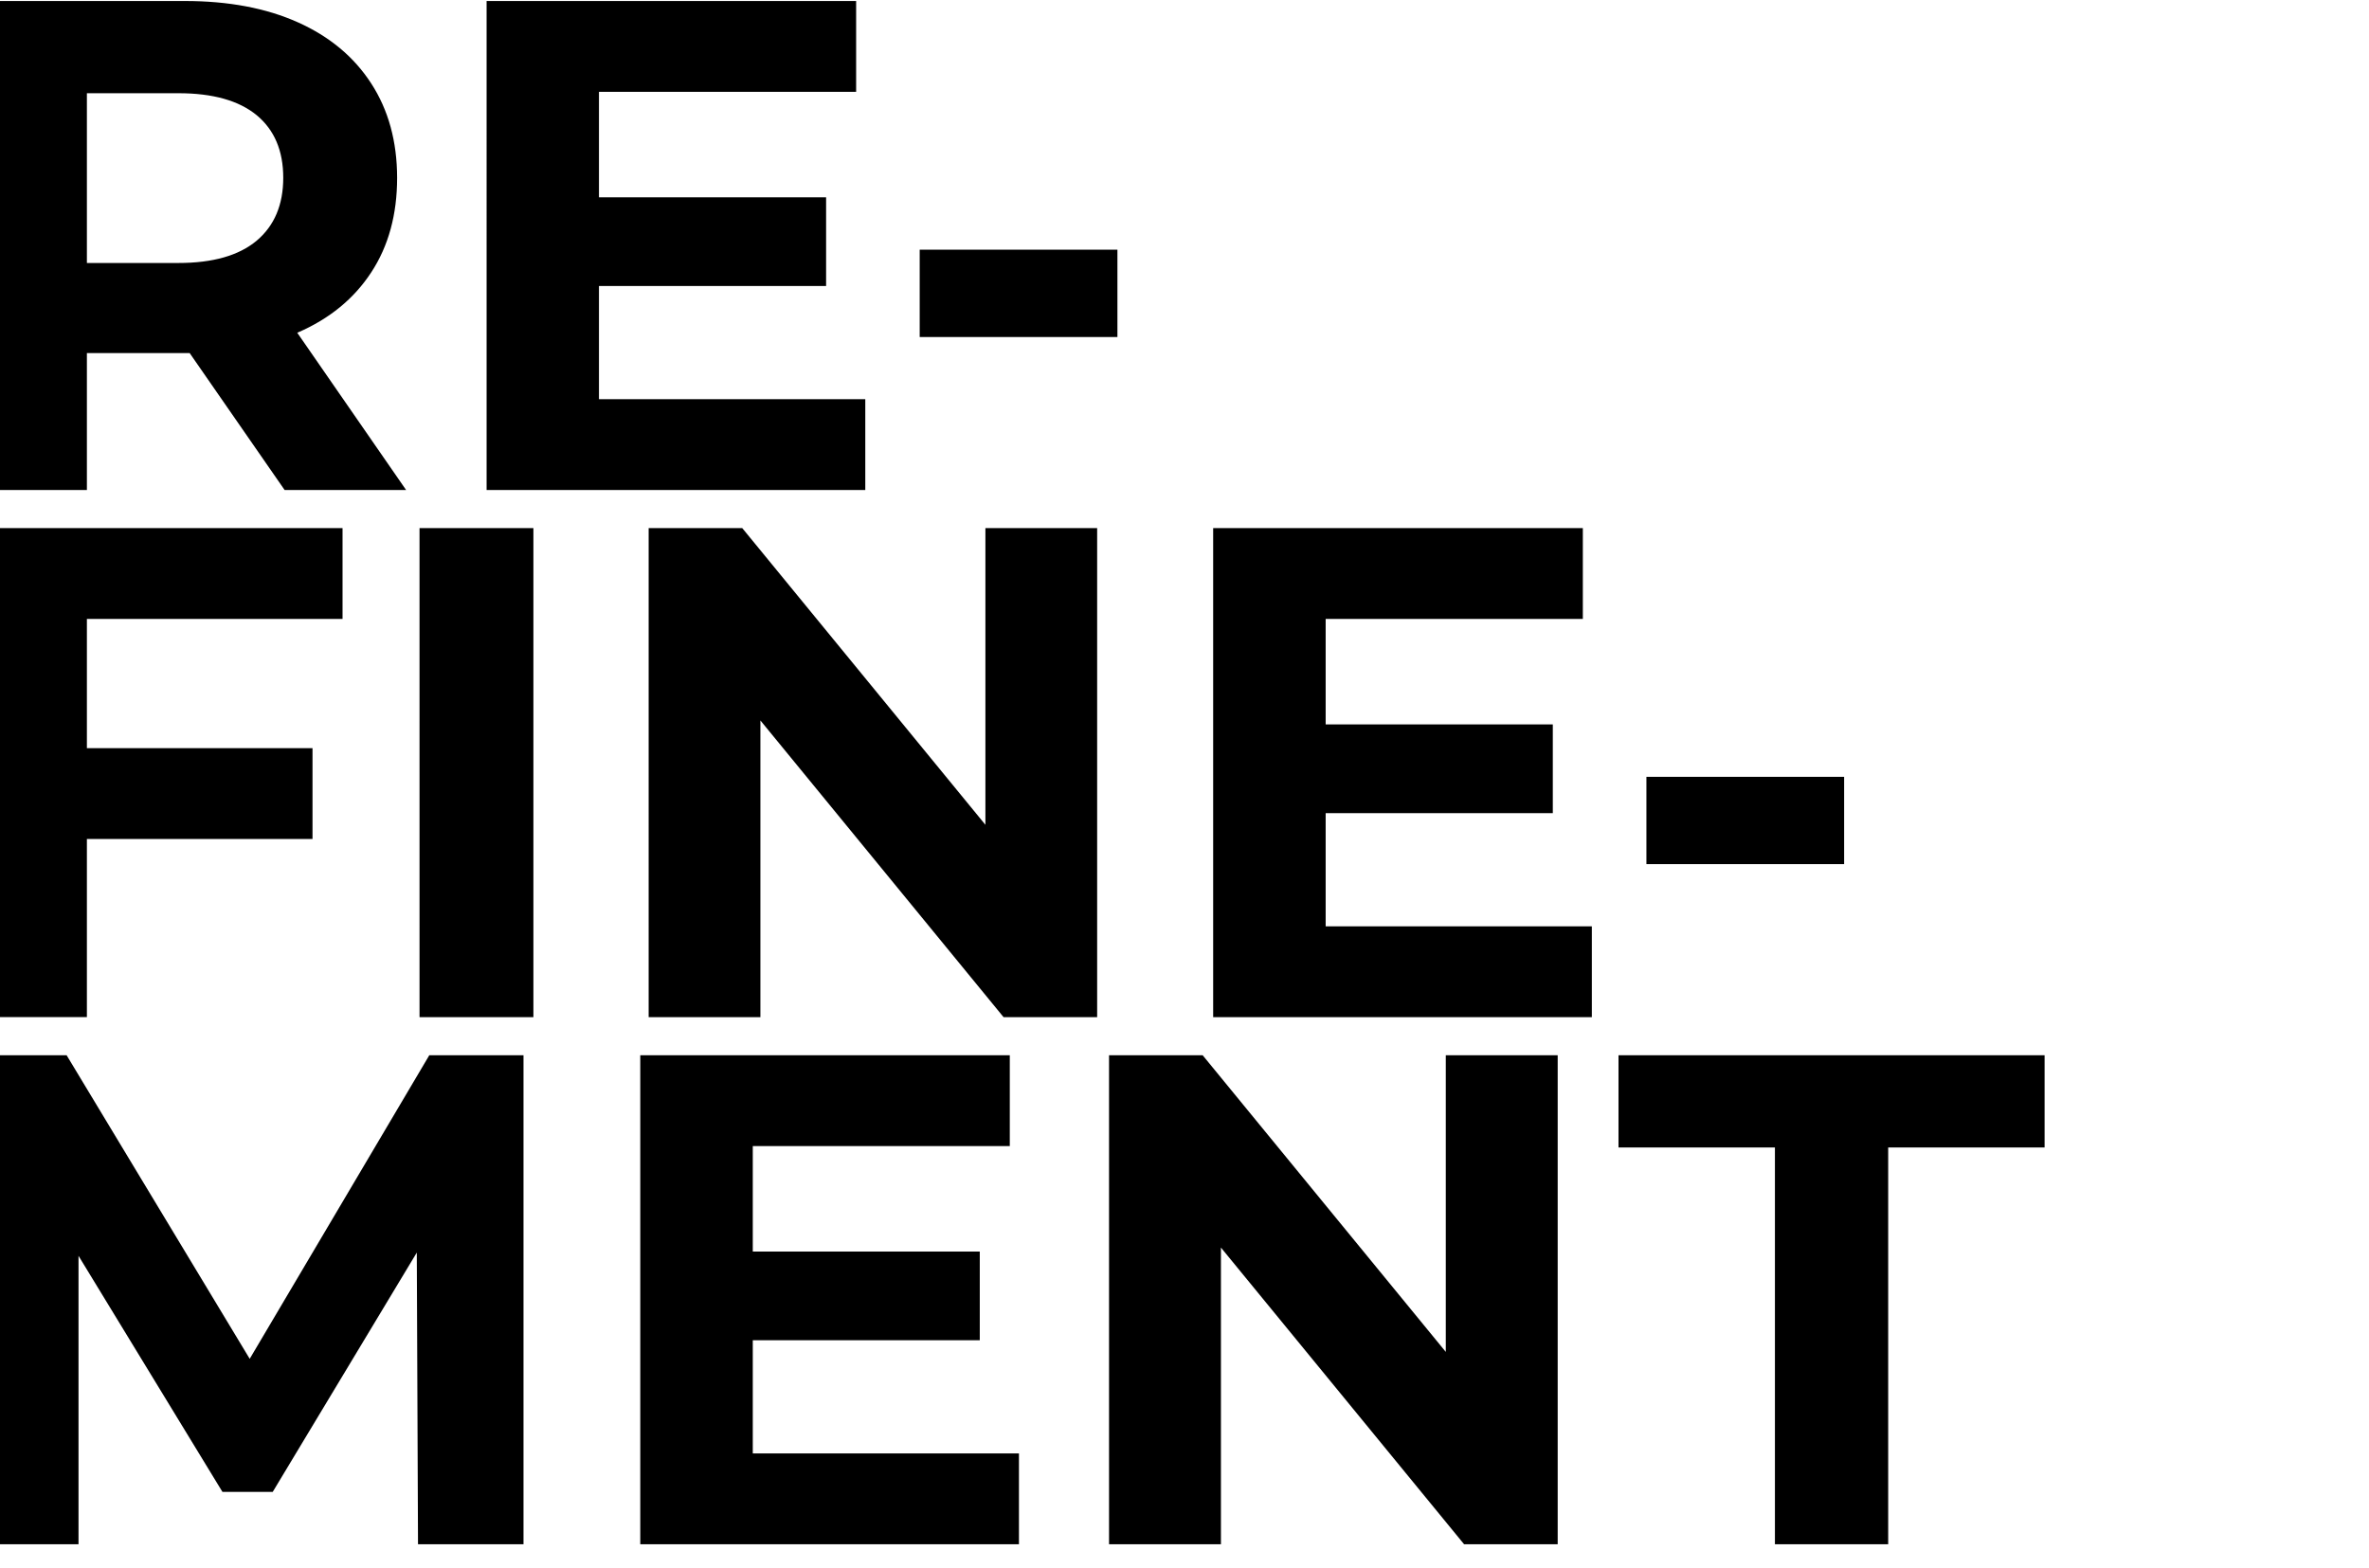 <?xml version="1.0" encoding="UTF-8"?> <svg xmlns="http://www.w3.org/2000/svg" width="1554" height="1029" viewBox="0 0 1554 1029"><defs><style> .cls-1 { fill-rule: evenodd; } </style></defs><g id="VIRUTES_copy" data-name="VIRUTES copy"><path id="RE-_FINE-_MENT" data-name="RE- FINE- MENT" class="cls-1" d="M20933.6,7598.83v260.33h-74.3V7598.83h-102.6v-60.5h279.5v60.5h-102.6ZM20775,7355.66h129.7v57.29H20775v-57.29Zm-284.2-163.17h242.5v59.59h-168.7v69.21h149v58.2h-149v74.25h174.6v59.59h-248.4V7192.49Zm152.6,345.84h73.4v320.83h-61.4l-159.5-194.64v194.64h-73.4V7538.33h61.4l159.5,194.64V7538.33Zm-345.1-528.5H20428v57.29h-129.7v-57.29Zm-284.1-163.17h242.4v59.58h-168.7v69.21h149v58.21h-149v74.25h174.7v59.58h-248.4V6846.66Zm30.7,666.67h-74.7V7192.49h74.7v320.84Zm-163.2-345.84-62.3-89.86c-1.1.01-2.1,0.03-3.2,0.03H19752v89.83h-74.7V6846.66h138.9q43.05,0,74.2,13.98,31.2,13.98,48.1,40.1,16.95,26.13,17,61.88,0,36.21-17,62.1-16.95,25.9-48.1,39.42c-0.1.06-.3,0.12-0.4,0.18l71.4,103.17h-79.7Zm-18.3-245.89q-17.55-14.445-51.4-14.44h-60v111.38h60q33.9,0,51.4-14.67,17.4-14.67,17.4-41.25T19863.4,6921.6Zm56.3,330.48H19752v84.79h148v59.58h-148v116.88h-74.7V7192.49h242.4v59.59Zm-60.9,485.42,117.8-199.17h61.8v320.83h-69.2l-0.8-191.36-94.5,156.99h-33l-94.4-154.86v189.23h-69.2V7538.33h61.4Zm498.6-139.59h-168.6v69.21h148.9v58.21h-148.9v74.25h174.6v59.58H20115V7538.33h242.4v59.58Zm57.3-405.42v320.84h-61.4l-159.5-194.65v194.65h-73.3V7192.49h61.4l159.5,194.65V7192.49h73.3Z" transform="translate(-19695 -6846)"></path></g></svg> 